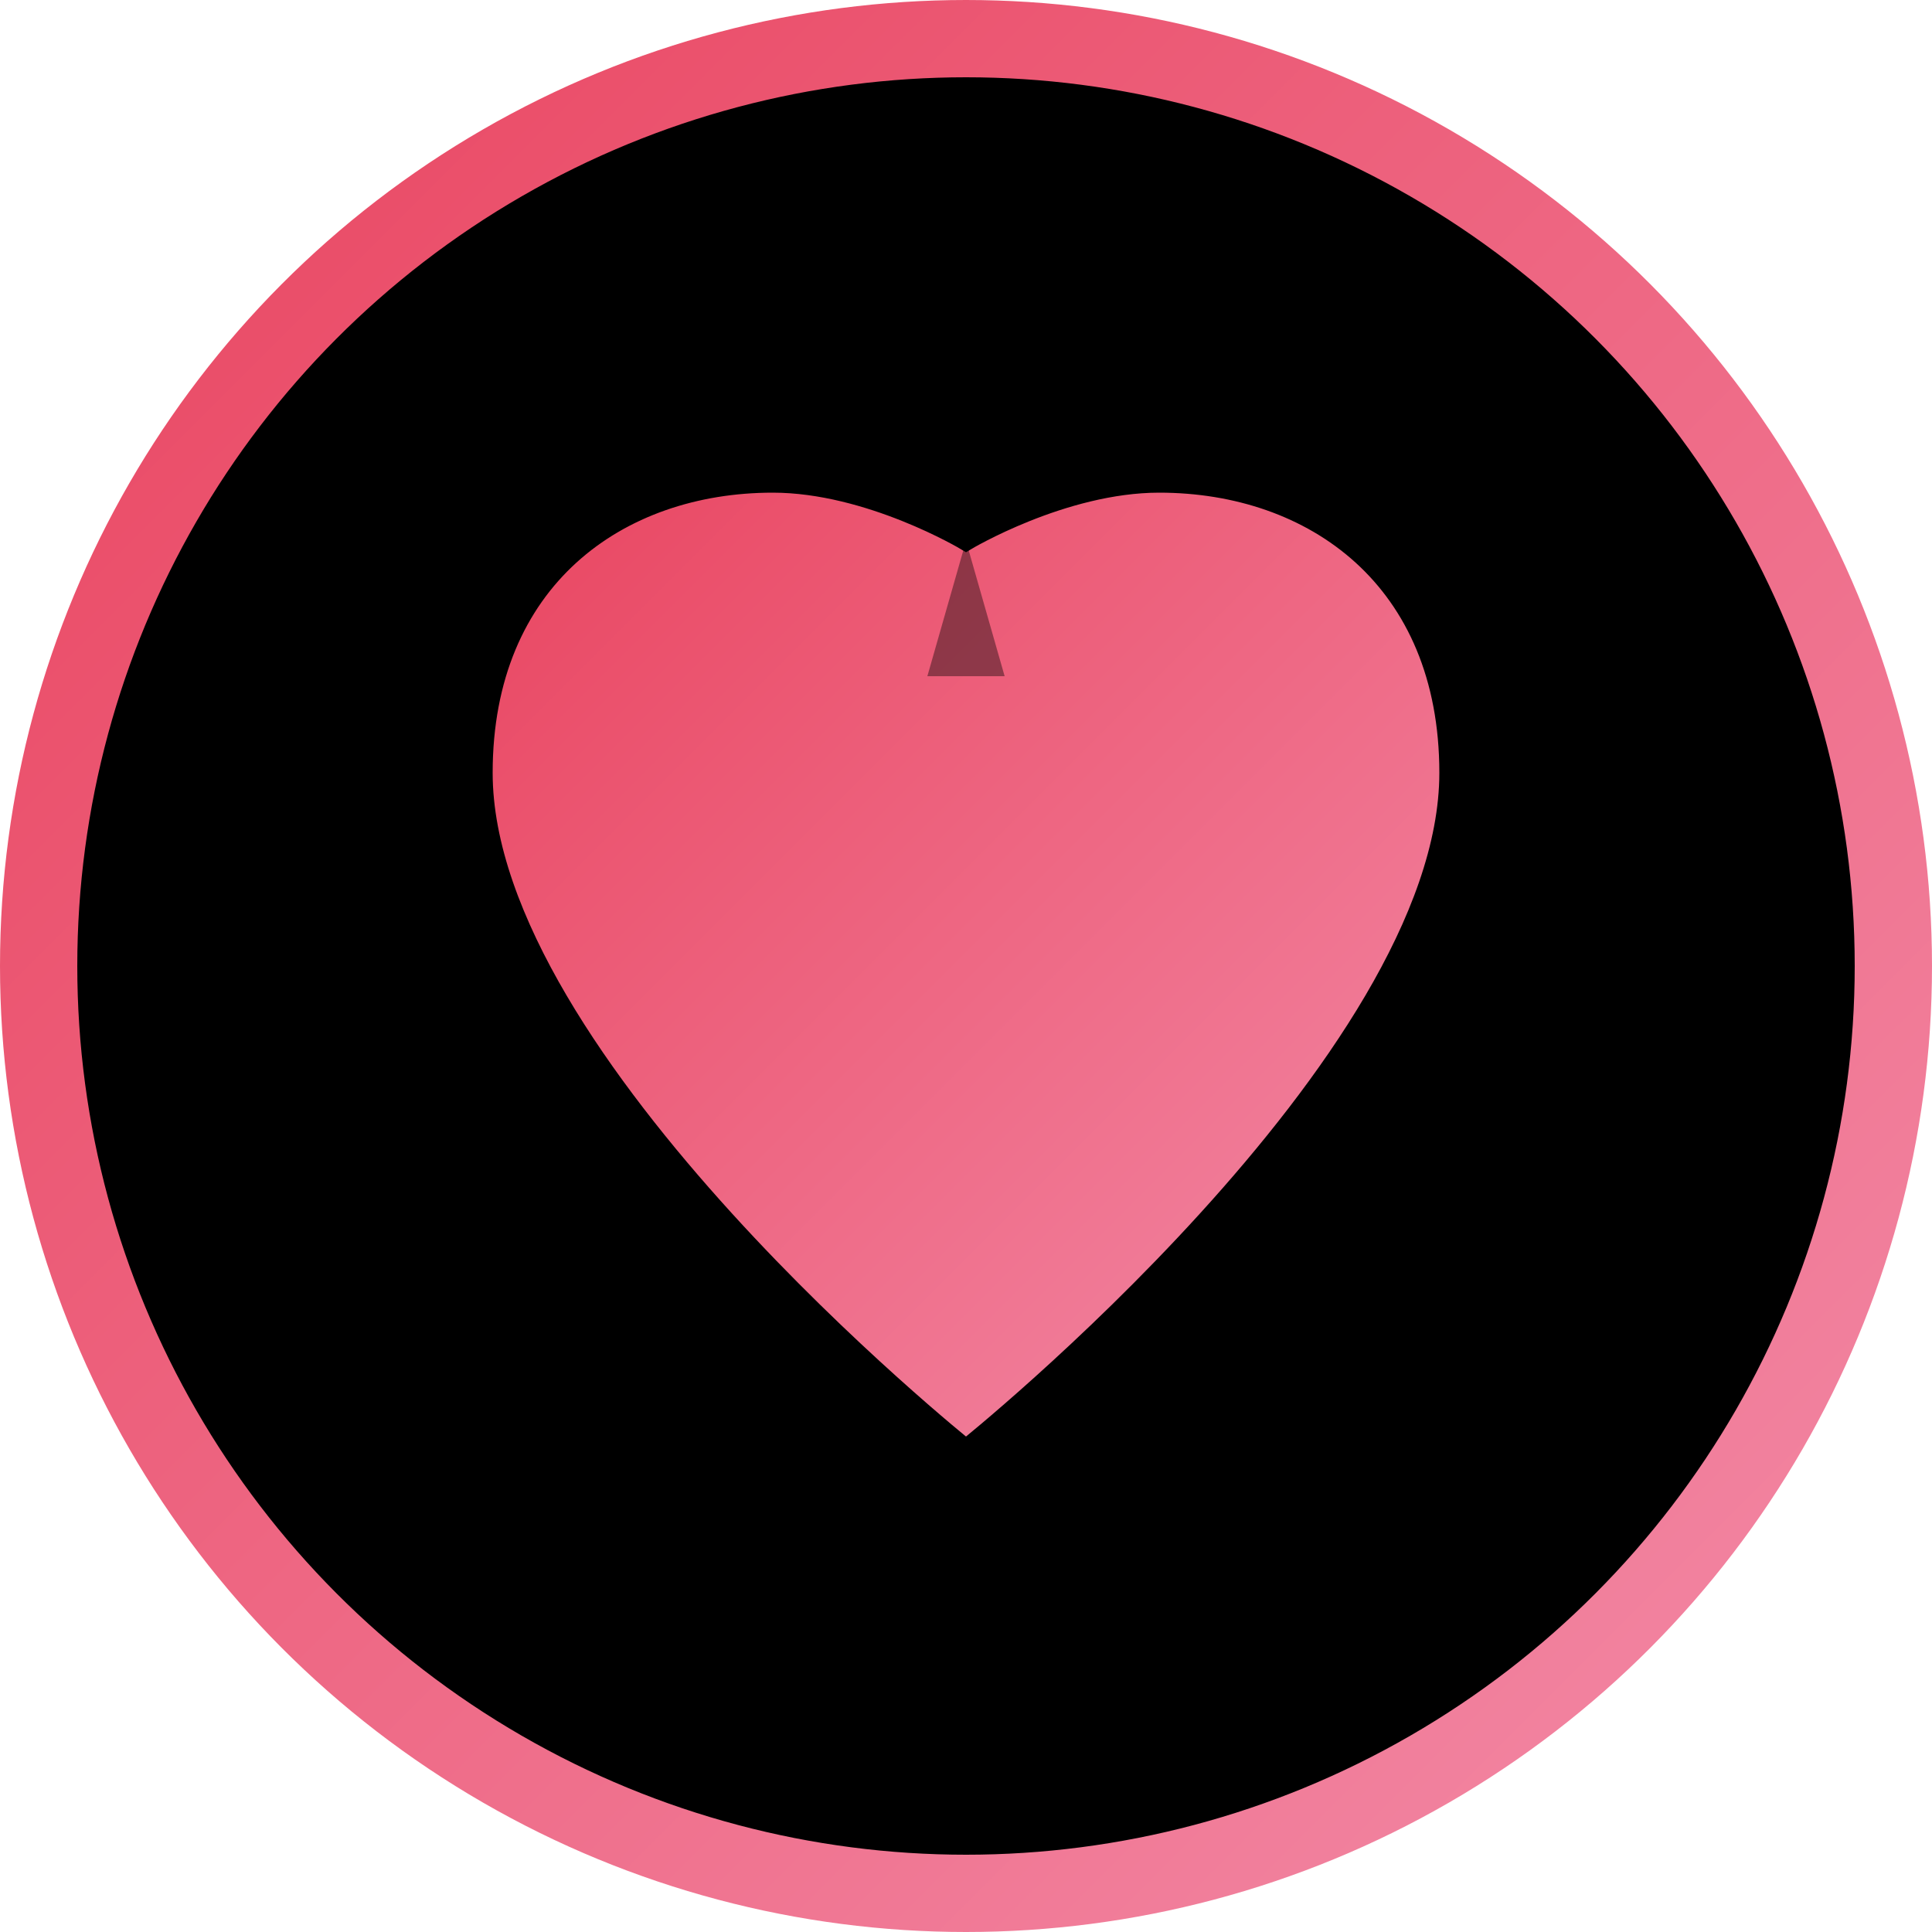 <svg xmlns="http://www.w3.org/2000/svg" viewBox="0 0 100 100">
  <defs>
    <linearGradient id="grad" x1="0%" y1="0%" x2="100%" y2="100%">
      <stop offset="0%" style="stop-color:#e94560;stop-opacity:1" />
      <stop offset="100%" style="stop-color:#f38ba8;stop-opacity:1" />
    </linearGradient>
  </defs>
  <!-- Dark background circle -->
  <circle cx="50" cy="50" r="48" fill="#000000" stroke="url(#grad)" stroke-width="4"/>
  <!-- Stylized heart with dark romance feel -->
  <path d="M 50 75 C 50 75 25 55 25 40 C 25 30 32 25 40 25 C 45 25 50 28 50 28 C 50 28 55 25 60 25 C 68 25 75 30 75 40 C 75 55 50 75 50 75 Z" fill="url(#grad)" stroke="#000000" stroke-width="1"/>
  <!-- Dark accent - thorn or danger element -->
  <path d="M 50 28 L 48 35 L 52 35 Z" fill="#000000" opacity="0.4"/>
</svg>

